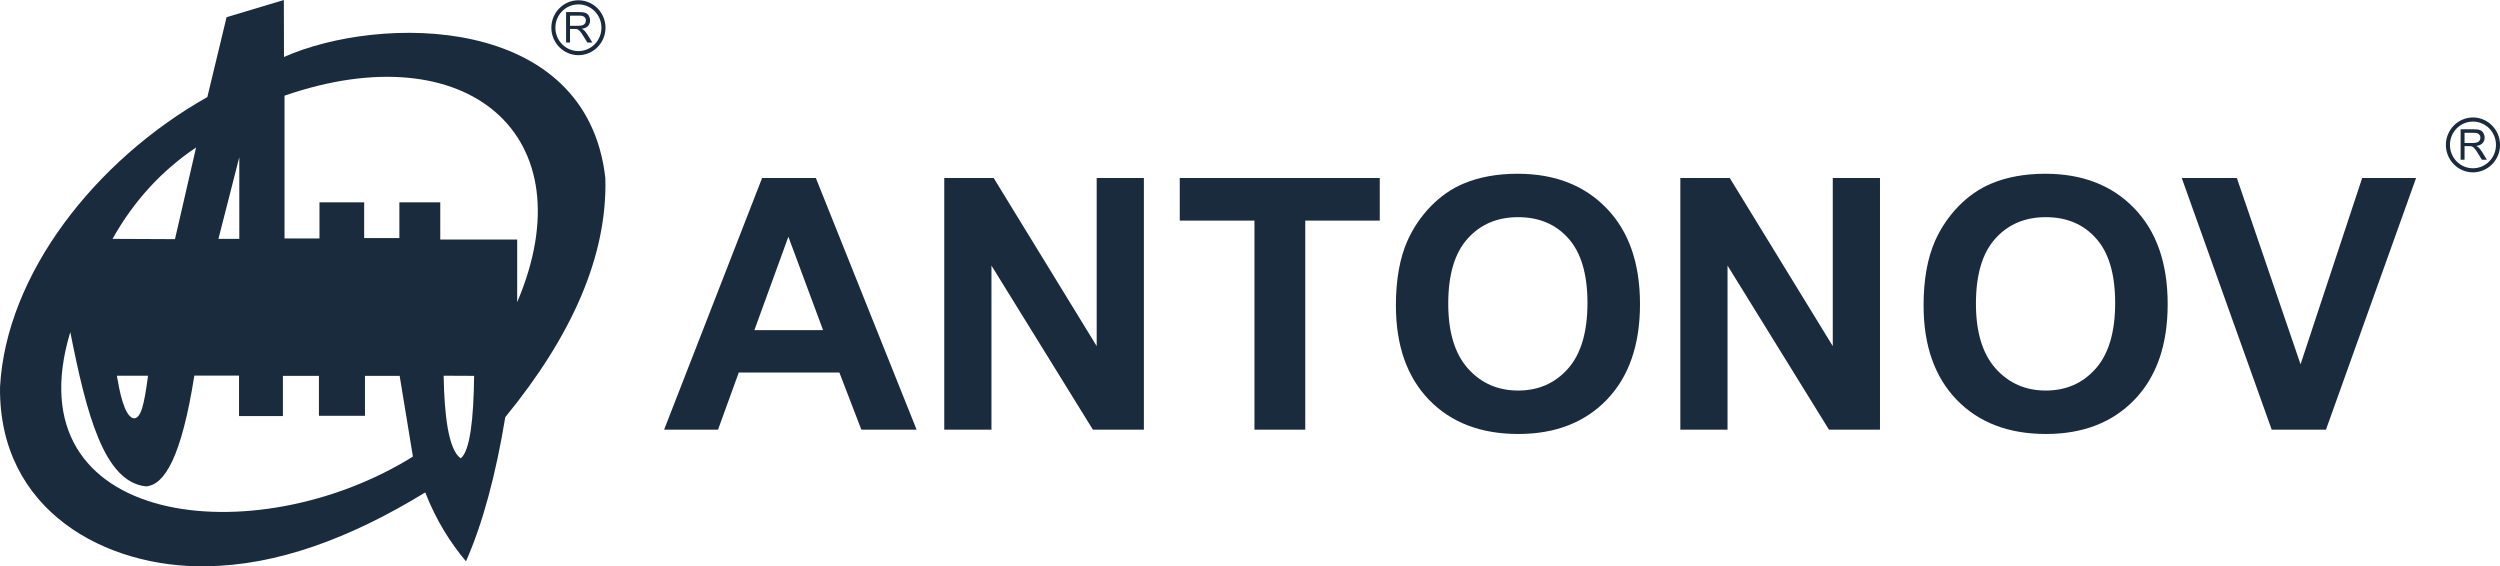<svg xmlns="http://www.w3.org/2000/svg" fill="none" viewBox="0 0 128 29">
<path d="M46.931 22H44.101L42.976 19.073H37.825L36.762 22H34.002L39.02 9.115H41.772L46.931 22ZM42.141 16.902L40.365 12.121L38.625 16.902H42.141ZM48.346 22V9.115H50.877L56.15 17.72V9.115H58.567V22H55.957L50.763 13.598V22H48.346ZM64.228 22V11.295H60.404V9.115H70.644V11.295H66.829V22H64.228ZM71.47 15.637C71.47 14.324 71.666 13.223 72.059 12.332C72.352 11.676 72.75 11.087 73.254 10.565C73.764 10.044 74.32 9.657 74.924 9.405C75.727 9.065 76.652 8.896 77.701 8.896C79.6 8.896 81.117 9.484 82.254 10.662C83.397 11.84 83.968 13.477 83.968 15.575C83.968 17.655 83.402 19.284 82.272 20.462C81.141 21.634 79.629 22.22 77.736 22.22C75.82 22.22 74.297 21.637 73.166 20.471C72.035 19.299 71.47 17.688 71.47 15.637ZM74.15 15.549C74.15 17.008 74.487 18.115 75.161 18.871C75.835 19.621 76.69 19.996 77.728 19.996C78.765 19.996 79.614 19.624 80.276 18.88C80.944 18.13 81.278 17.008 81.278 15.514C81.278 14.037 80.953 12.935 80.303 12.209C79.658 11.482 78.8 11.119 77.728 11.119C76.655 11.119 75.791 11.488 75.135 12.227C74.478 12.959 74.15 14.066 74.15 15.549ZM86.033 22V9.115H88.564L93.838 17.72V9.115H96.255V22H93.644L88.45 13.598V22H86.033ZM98.487 15.637C98.487 14.324 98.684 13.223 99.076 12.332C99.369 11.676 99.768 11.087 100.271 10.565C100.781 10.044 101.338 9.657 101.941 9.405C102.744 9.065 103.67 8.896 104.719 8.896C106.617 8.896 108.135 9.484 109.271 10.662C110.414 11.84 110.985 13.477 110.985 15.575C110.985 17.655 110.42 19.284 109.289 20.462C108.158 21.634 106.646 22.22 104.754 22.22C102.838 22.22 101.314 21.637 100.184 20.471C99.053 19.299 98.487 17.688 98.487 15.637ZM101.168 15.549C101.168 17.008 101.505 18.115 102.179 18.871C102.853 19.621 103.708 19.996 104.745 19.996C105.782 19.996 106.632 19.624 107.294 18.88C107.962 18.13 108.296 17.008 108.296 15.514C108.296 14.037 107.971 12.935 107.32 12.209C106.676 11.482 105.817 11.119 104.745 11.119C103.673 11.119 102.809 11.488 102.152 12.227C101.496 12.959 101.168 14.066 101.168 15.549ZM116.312 22L111.706 9.115H114.527L117.788 18.651L120.943 9.115H123.703L119.089 22H116.312Z" fill="#1B2B3E"/>
<path d="M29.615 0.014C28.852 0.014 28.229 0.647 28.229 1.42C28.229 2.193 28.852 2.825 29.615 2.825C30.378 2.825 31.002 2.193 31.002 1.42C31.002 0.647 30.378 0.014 29.615 0.014ZM29.615 2.615C28.963 2.615 28.436 2.08 28.436 1.42C28.436 0.759 28.963 0.225 29.615 0.225C30.267 0.225 30.794 0.759 30.794 1.42C30.794 2.08 30.267 2.615 29.615 2.615Z" fill="#1B2B3E"/>
<path d="M30.073 1.764C30.017 1.68 29.962 1.61 29.907 1.553C29.879 1.525 29.837 1.504 29.782 1.476C29.927 1.455 30.038 1.406 30.108 1.328C30.177 1.251 30.212 1.16 30.212 1.047C30.212 0.963 30.191 0.886 30.149 0.808C30.108 0.738 30.052 0.689 29.976 0.661C29.907 0.633 29.802 0.619 29.664 0.619H28.984V2.179H29.185V1.483H29.421C29.477 1.483 29.511 1.483 29.532 1.49C29.567 1.497 29.595 1.511 29.622 1.532C29.65 1.553 29.685 1.588 29.726 1.638C29.768 1.687 29.816 1.757 29.872 1.856L30.073 2.179H30.329L30.073 1.764ZM29.622 1.321H29.185V0.801H29.671C29.789 0.801 29.872 0.822 29.92 0.872C29.976 0.921 29.997 0.977 29.997 1.054C29.997 1.103 29.983 1.153 29.955 1.195C29.927 1.237 29.886 1.272 29.837 1.286C29.789 1.307 29.719 1.321 29.622 1.321Z" fill="#1B2B3E"/>
<path d="M126.615 6.014C125.853 6.014 125.229 6.647 125.229 7.42C125.229 8.193 125.853 8.825 126.615 8.825C127.378 8.825 128.002 8.193 128.002 7.42C128.002 6.647 127.378 6.014 126.615 6.014ZM126.615 8.615C125.963 8.615 125.437 8.08 125.437 7.42C125.437 6.759 125.963 6.225 126.615 6.225C127.267 6.225 127.794 6.759 127.794 7.42C127.794 8.08 127.267 8.615 126.615 8.615Z" fill="#1B2B3E"/>
<path d="M127.073 7.764C127.017 7.68 126.962 7.61 126.907 7.553C126.879 7.525 126.837 7.504 126.782 7.476C126.927 7.455 127.038 7.406 127.108 7.328C127.177 7.251 127.212 7.16 127.212 7.047C127.212 6.963 127.191 6.886 127.149 6.808C127.108 6.738 127.052 6.689 126.976 6.661C126.907 6.633 126.803 6.619 126.664 6.619H125.984V8.179H126.185V7.483H126.421C126.477 7.483 126.511 7.483 126.532 7.49C126.567 7.497 126.595 7.511 126.622 7.532C126.65 7.553 126.685 7.588 126.726 7.638C126.768 7.687 126.816 7.757 126.872 7.856L127.073 8.179H127.329L127.073 7.764ZM126.622 7.321H126.185V6.801H126.671C126.789 6.801 126.872 6.822 126.92 6.872C126.976 6.921 126.997 6.977 126.997 7.054C126.997 7.104 126.983 7.153 126.955 7.195C126.927 7.237 126.886 7.272 126.837 7.286C126.789 7.307 126.719 7.321 126.622 7.321Z" fill="#1B2B3E"/>
<path d="M30.994 9.116C30.037 0.654 19.415 0.752 14.54 2.917L14.533 0L11.601 0.879L10.616 4.969C4.882 8.202 0.306 14.043 0.001 19.828C-0.069 26.168 5.43 29.084 10.56 28.993C14.138 28.951 17.882 27.594 21.772 25.212C22.348 26.681 23.069 27.798 23.859 28.74C24.719 26.786 25.384 24.312 25.87 21.36C29.253 17.227 31.105 13.122 30.994 9.116ZM12.252 8.048V12.23H11.184L12.252 8.048ZM10.04 7.549L8.959 12.244L5.762 12.23C6.851 10.283 8.286 8.73 10.04 7.549ZM7.579 19.237C7.385 20.692 7.225 21.472 6.816 21.416C6.345 21.247 6.123 20.038 5.984 19.237H7.579ZM3.599 17.002C4.424 21.17 5.319 24.684 7.475 24.902C8.425 24.832 9.292 23.405 9.95 19.23H12.238V21.304H14.485V19.244H16.329V21.29H18.687V19.244H20.462L21.141 23.377C13.098 28.395 0.569 27.039 3.599 17.002ZM23.589 23.468C22.951 23.019 22.75 21.226 22.715 19.237L24.275 19.244C24.247 21.465 24.067 23.082 23.589 23.468ZM26.48 15.47V12.265H22.542V10.36H20.448V12.188H18.645V10.36H16.357V12.209H14.568V4.899C23.915 1.659 30.12 6.916 26.48 15.47Z" fill="#1B2B3E"/>
</svg>